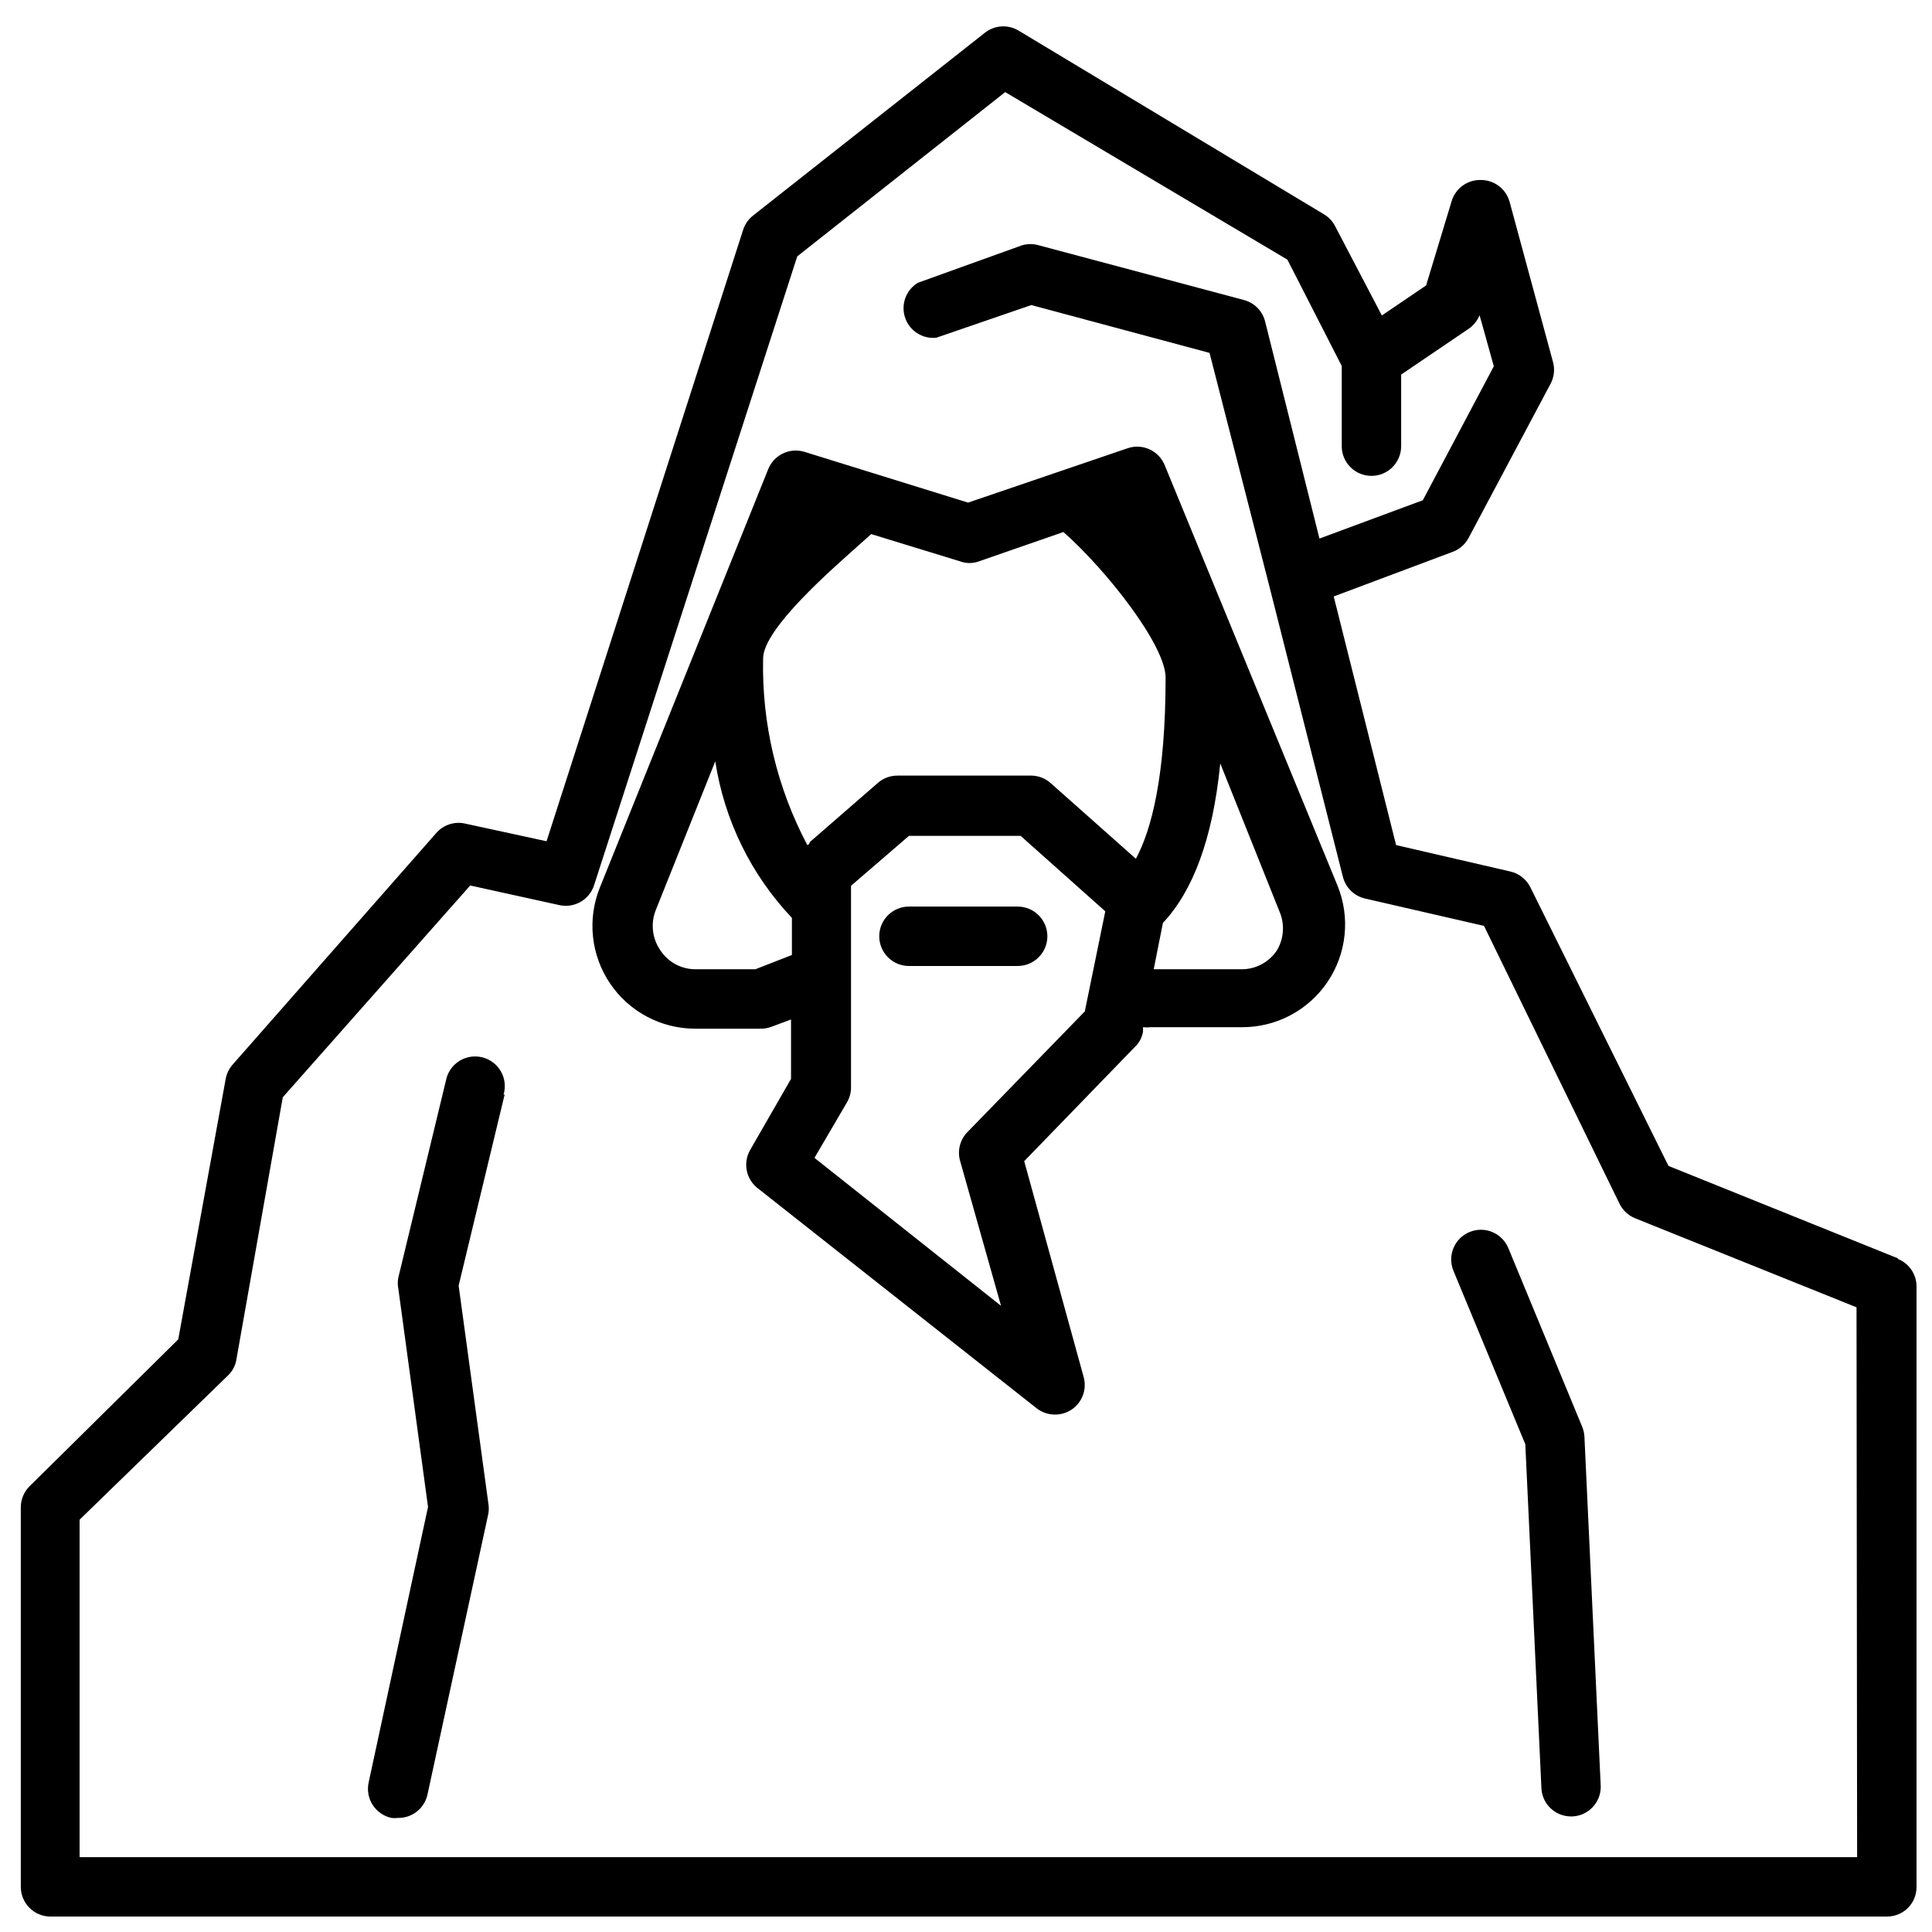 <?xml version="1.0" encoding="UTF-8"?>
<!-- Uploaded to: ICON Repo, www.svgrepo.com, Generator: ICON Repo Mixer Tools -->
<svg width="800px" height="800px" version="1.1" viewBox="144 144 512 512" xmlns="http://www.w3.org/2000/svg">
 <defs>
  <clipPath id="a">
   <path d="m149 150h502.9v501.9h-502.9z"/>
  </clipPath>
 </defs>
 <g clip-path="url(#a)">
  <path d="m452.66 267.28c-1.574-3.871-5.891-5.84-9.84-4.488l-42.273 14.406-43.375-13.461c-3.922-1.188-8.102 0.832-9.605 4.644l-44.633 110.92c-3.34 8.383-2.309 17.875 2.75 25.348 5.062 7.473 13.492 11.953 22.52 11.965h17.398-0.004c0.941 0.008 1.875-0.152 2.758-0.473l5.273-1.969v15.742l-10.863 18.895c-1.938 3.441-1.031 7.781 2.125 10.156l73.84 58.254c1.395 1.082 3.113 1.664 4.879 1.652 1.57 0.004 3.106-0.465 4.41-1.34 2.805-1.906 4.074-5.394 3.148-8.66l-15.742-57.152 29.441-30.387-0.004 0.004c1.086-1.059 1.805-2.438 2.047-3.938v-1.18c0.684 0.074 1.367 0.074 2.047 0h24.246c9.066 0.008 17.543-4.492 22.609-12.008 5.07-7.516 6.066-17.062 2.66-25.465zm-49.516 25.582 22.672-7.871c11.336 9.996 27.078 29.992 27.078 38.574 0 26.293-3.777 40.383-7.871 48.02l-22.516-19.996c-1.422-1.293-3.269-2.023-5.195-2.047h-35.504c-1.875 0-3.688 0.668-5.113 1.891l-18.105 15.742s0 0.551-0.629 0.789h-0.004c-8.062-15.211-12.098-32.227-11.727-49.438 0-7.871 18.184-23.617 25.031-29.758l3.621-3.227 23.617 7.242c1.496 0.543 3.129 0.57 4.644 0.078zm-58.961 108h-15.746c-3.805 0.051-7.367-1.852-9.445-5.035-2.172-3.144-2.617-7.168-1.18-10.707l15.742-39.359c2.387 15.57 9.473 30.047 20.309 41.484v9.84zm56.207 43.141h-0.004c-2.031 2.074-2.758 5.102-1.887 7.871l10.785 38.18-49.438-39.203 8.66-14.801c0.68-1.199 1.031-2.555 1.023-3.934v-53.375l15.352-13.227h29.598l22.434 19.996-5.43 26.531zm82.027-48.176h-0.004c-2.102 3.199-5.695 5.098-9.523 5.035h-23.145l2.441-12.281c7.871-8.344 13.227-22.199 15.191-42.273l15.742 39.359 0.004 0.004c1.379 3.305 1.117 7.07-0.711 10.156zm-204.67 38.18-12.203 50.695 7.871 57.703v-0.004c0.16 0.914 0.16 1.844 0 2.758l-16.141 74.469c-0.824 3.66-4.117 6.231-7.871 6.141-0.547 0.074-1.105 0.074-1.652 0-2.047-0.434-3.84-1.668-4.977-3.426-1.137-1.758-1.527-3.898-1.086-5.941l15.742-73.051-7.871-57.859v-0.004c-0.195-0.961-0.195-1.949 0-2.914l12.594-52.113 0.004 0.004c0.379-2.141 1.625-4.027 3.445-5.219 1.816-1.188 4.047-1.57 6.16-1.059 2.109 0.512 3.918 1.871 4.988 3.762 1.074 1.891 1.32 4.137 0.676 6.215zm286.14 90.684 4.328 92.812c0.008 4.195-3.285 7.66-7.477 7.871h-0.395c-4.348 0-7.871-3.523-7.871-7.871l-4.25-90.766-19.051-45.973c-1.652-4.023 0.266-8.621 4.289-10.273 4.019-1.652 8.621 0.27 10.273 4.289l19.523 47.23v0.004c0.363 0.848 0.578 1.754 0.629 2.676zm83.051-47.23-60.773-24.48-36.605-73.844c-1.047-2.109-2.981-3.641-5.273-4.172l-30.309-7.008-16.531-65.891 31.488-11.809v0.004c1.824-0.664 3.34-1.984 4.25-3.699l21.727-40.855h0.004c0.949-1.789 1.176-3.875 0.629-5.824l-11.496-42.43c-0.941-3.363-3.984-5.703-7.477-5.75-3.594-0.152-6.832 2.148-7.871 5.59l-6.769 22.355-11.73 7.953-12.359-23.617c-0.66-1.297-1.668-2.387-2.914-3.148l-81-48.727c-2.797-1.676-6.332-1.457-8.898 0.551l-61.402 48.414h0.004c-1.254 0.961-2.184 2.277-2.68 3.777l-52.113 162.09-21.41-4.644c-2.891-0.719-5.934 0.258-7.871 2.519l-53.844 61.242c-0.965 1.062-1.617 2.371-1.891 3.777l-12.594 69.117-39.359 38.887h-0.004c-1.52 1.492-2.371 3.539-2.359 5.668v100.53c0 2.086 0.828 4.09 2.305 5.566 1.477 1.477 3.481 2.305 5.566 2.305h486.65c2.094 0.012 4.106-0.809 5.59-2.281 1.473-1.484 2.293-3.496 2.281-5.59v-159.09c0.004-3.227-1.961-6.129-4.957-7.32zm-10.785 158.7h-471.06v-89.426l39.359-38.258c1.188-1.137 1.961-2.629 2.203-4.254l12.281-69.43 49.672-56.129 23.617 5.195c3.973 0.887 7.965-1.398 9.211-5.273l53.844-166.65 55.105-43.531 74.785 44.398 14.406 28.184v21.254l-0.004-0.004c0 4.348 3.527 7.871 7.875 7.871s7.871-3.523 7.871-7.871v-18.973l17.871-12.121h-0.004c1.316-0.887 2.328-2.148 2.914-3.621l3.777 13.539-18.812 35.504-27.395 10.152-14.406-57.543c-0.699-2.762-2.836-4.93-5.59-5.668l-54.316-14.484c-1.488-0.453-3.078-0.453-4.566 0l-27.551 9.918c-3.148 1.91-4.555 5.742-3.383 9.234 1.168 3.488 4.602 5.703 8.262 5.328l25.191-8.66 47.23 12.676 15.742 61.402 19.605 77.461c0.727 2.875 3.012 5.094 5.902 5.746l31.488 7.242 35.898 73.605c0.844 1.742 2.301 3.117 4.094 3.856l58.727 23.617zm-214.59-244.04c0 2.09-0.828 4.09-2.305 5.566-1.477 1.477-3.477 2.309-5.566 2.309h-28.812c-4.348 0-7.871-3.527-7.871-7.875s3.523-7.871 7.871-7.871h28.812c2.09 0 4.09 0.828 5.566 2.305 1.477 1.477 2.305 3.481 2.305 5.566z"/>
 </g>
</svg>